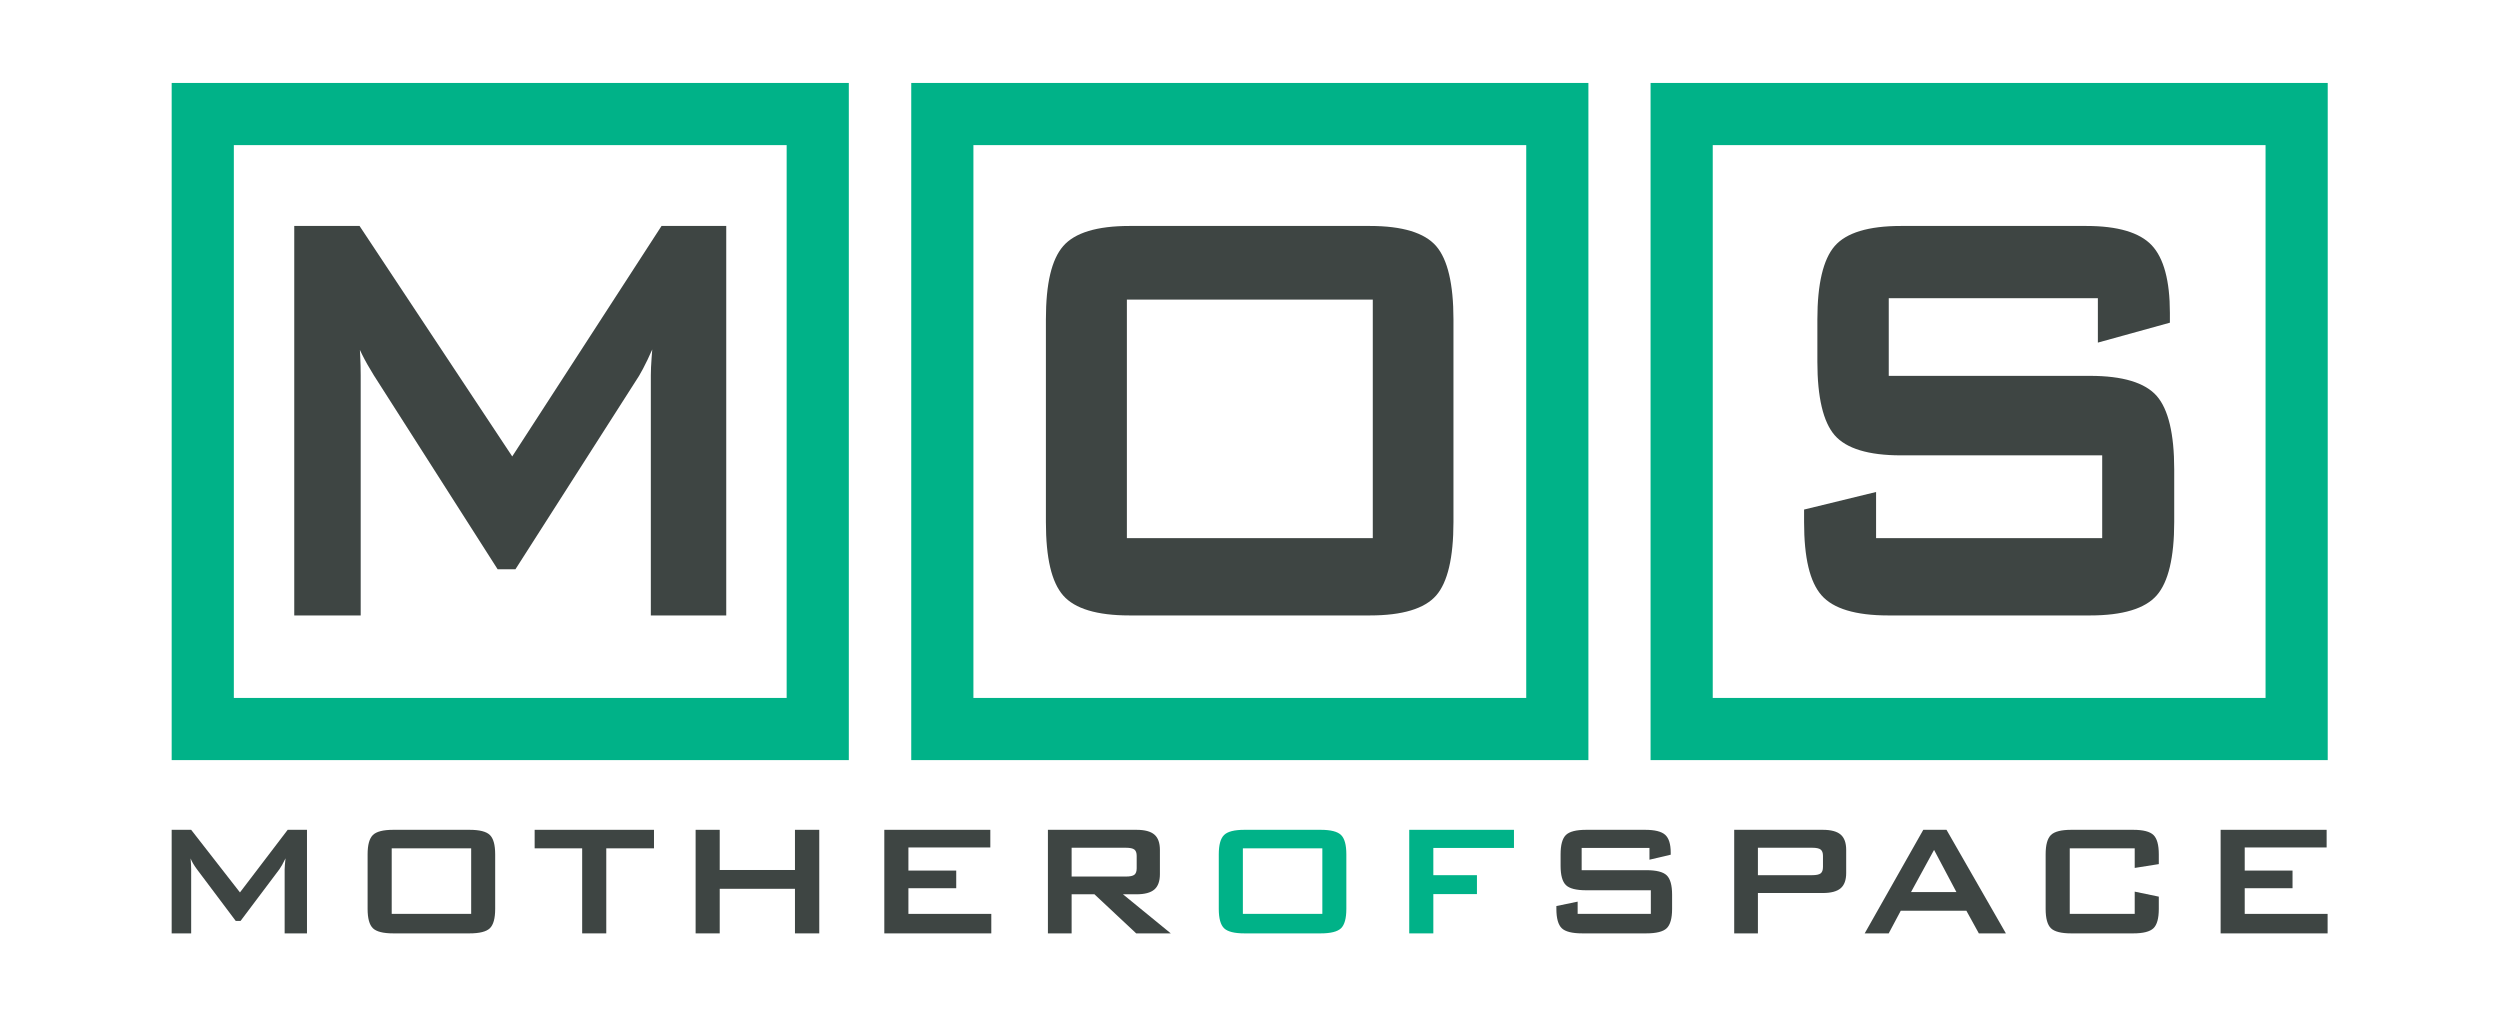 <?xml version="1.0" encoding="UTF-8"?> <svg xmlns="http://www.w3.org/2000/svg" xmlns:xlink="http://www.w3.org/1999/xlink" width="841" height="341" viewBox="0 0 841 341"><g id="Group"><path id="Path" fill="#3e4543" stroke="none" d="M 57.749 313.99 L 57.749 279.15 L 64.309 279.15 L 80.723 300.213 L 96.775 279.15 L 103.269 279.15 L 103.269 313.99 L 95.754 313.99 L 95.754 292.468 C 95.754 292.051 95.781 291.522 95.837 290.886 C 95.89 290.248 95.962 289.534 96.051 288.742 C 95.611 289.642 95.226 290.385 94.897 290.968 C 94.567 291.55 94.271 292.028 94.007 292.401 L 80.92 309.803 L 79.305 309.803 L 66.187 292.335 C 65.704 291.675 65.291 291.056 64.95 290.472 C 64.609 289.892 64.33 289.324 64.111 288.774 C 64.176 289.5 64.225 290.16 64.26 290.752 C 64.292 291.346 64.309 291.917 64.309 292.468 L 64.309 313.99 L 57.749 313.99 Z"></path><path id="path1" fill="#3e4543" stroke="none" d="M 123.663 287.39 C 123.663 284.226 124.256 282.062 125.443 280.897 C 126.63 279.733 128.915 279.15 132.299 279.15 L 157.942 279.15 C 161.326 279.15 163.611 279.733 164.798 280.897 C 165.985 282.062 166.578 284.226 166.578 287.39 L 166.578 305.749 C 166.578 308.935 165.985 311.103 164.798 312.259 C 163.611 313.412 161.326 313.989 157.942 313.989 L 132.299 313.989 C 128.915 313.989 126.63 313.412 125.443 312.259 C 124.256 311.104 123.663 308.935 123.663 305.749 L 123.663 287.39 Z M 131.771 307.43 L 158.502 307.43 L 158.502 285.38 L 131.771 285.38 L 131.771 307.43 Z"></path><path id="path2" fill="#3e4543" stroke="none" d="M 203.95 285.38 L 203.95 313.989 L 195.841 313.989 L 195.841 285.38 L 179.856 285.38 L 179.856 279.15 L 220.002 279.15 L 220.002 285.38 L 203.95 285.38 Z"></path><path id="path3" fill="#3e4543" stroke="none" d="M 234.005 313.99 L 234.005 279.15 L 242.113 279.15 L 242.113 292.666 L 267.426 292.666 L 267.426 279.15 L 275.601 279.15 L 275.601 313.99 L 267.426 313.99 L 267.426 298.993 L 242.113 298.993 L 242.113 313.99 L 234.005 313.99 Z"></path><path id="path4" fill="#3e4543" stroke="none" d="M 297.481 313.99 L 297.481 279.15 L 333.144 279.15 L 333.144 285.084 L 305.589 285.084 L 305.589 292.863 L 321.674 292.863 L 321.674 298.795 L 305.589 298.795 L 305.589 307.431 L 333.474 307.431 L 333.474 313.991 L 297.481 313.991 Z"></path><path id="path5" fill="#3e4543" stroke="none" d="M 352.518 313.99 L 352.518 279.15 L 382.314 279.15 C 385.083 279.15 387.087 279.684 388.329 280.751 C 389.57 281.815 390.192 283.534 390.192 285.908 L 390.192 294.081 C 390.192 296.433 389.57 298.146 388.329 299.226 C 387.087 300.301 385.083 300.839 382.314 300.839 L 377.766 300.839 L 393.85 313.99 L 382.215 313.99 L 368.174 300.839 L 360.494 300.839 L 360.494 313.99 L 352.518 313.99 Z M 378.722 285.182 L 360.494 285.182 L 360.494 294.872 L 378.722 294.872 C 380.128 294.872 381.088 294.67 381.605 294.264 C 382.121 293.857 382.38 293.137 382.38 292.103 L 382.38 287.917 C 382.38 286.906 382.121 286.198 381.605 285.79 C 381.088 285.386 380.128 285.182 378.722 285.182 Z"></path><path id="path6" fill="#00b288" stroke="none" d="M 409.997 287.39 C 409.997 284.226 410.59 282.062 411.776 280.897 C 412.961 279.733 415.247 279.15 418.63 279.15 L 444.278 279.15 C 447.661 279.15 449.947 279.733 451.132 280.897 C 452.32 282.062 452.91 284.226 452.91 287.39 L 452.91 305.749 C 452.91 308.935 452.319 311.103 451.132 312.259 C 449.946 313.412 447.66 313.989 444.278 313.989 L 418.63 313.989 C 415.247 313.989 412.962 313.412 411.776 312.259 C 410.59 311.104 409.997 308.935 409.997 305.749 L 409.997 287.39 Z M 418.103 307.43 L 444.835 307.43 L 444.835 285.38 L 418.103 285.38 L 418.103 307.43 Z"></path><path id="path7" fill="#00b288" stroke="none" d="M 474.067 313.99 L 474.067 279.15 L 509.298 279.15 L 509.298 285.249 L 482.173 285.249 L 482.173 294.411 L 496.844 294.411 L 496.844 300.772 L 482.173 300.772 L 482.173 313.99 L 474.067 313.99 Z"></path><path id="path8" fill="#3e4543" stroke="none" d="M 554.879 285.248 L 532.07 285.248 L 532.07 292.728 L 553.793 292.728 C 557.194 292.728 559.5 293.311 560.695 294.476 C 561.891 295.64 562.494 297.805 562.494 300.969 L 562.494 305.748 C 562.494 308.912 561.891 311.076 560.695 312.241 C 559.5 313.405 557.194 313.988 553.793 313.988 L 532.269 313.988 C 528.862 313.988 526.559 313.405 525.363 312.241 C 524.167 311.076 523.566 308.912 523.566 305.748 L 523.566 304.792 L 530.721 303.31 L 530.721 307.429 L 555.341 307.429 L 555.341 299.486 L 533.62 299.486 C 530.238 299.486 527.952 298.903 526.766 297.739 C 525.578 296.576 524.983 294.41 524.983 291.246 L 524.983 287.39 C 524.983 284.226 525.579 282.062 526.766 280.897 C 527.953 279.733 530.239 279.15 533.62 279.15 L 553.397 279.15 C 556.668 279.15 558.928 279.712 560.168 280.831 C 561.407 281.952 562.03 283.941 562.03 286.798 L 562.03 287.522 L 554.879 289.206 L 554.879 285.248 Z"></path><path id="path9" fill="#3e4543" stroke="none" d="M 583.385 313.99 L 583.385 279.15 L 613.181 279.15 C 615.952 279.15 617.954 279.684 619.196 280.751 C 620.436 281.815 621.058 283.534 621.058 285.908 L 621.058 293.687 C 621.058 296.039 620.436 297.748 619.196 298.813 C 617.955 299.876 615.952 300.411 613.181 300.411 L 591.362 300.411 L 591.362 313.99 L 583.385 313.99 Z M 609.587 285.182 L 591.361 285.182 L 591.361 294.411 L 609.587 294.411 C 610.994 294.411 611.953 294.209 612.471 293.804 C 612.991 293.397 613.248 292.677 613.248 291.643 L 613.248 287.918 C 613.248 286.907 612.99 286.199 612.471 285.791 C 611.953 285.386 610.994 285.182 609.587 285.182 Z"></path><path id="path10" fill="#3e4543" stroke="none" d="M 627.282 313.99 L 646.993 279.15 L 654.803 279.15 L 674.781 313.99 L 665.682 313.99 L 661.495 306.377 L 639.411 306.377 L 635.358 313.99 L 627.282 313.99 Z M 642.873 300.08 L 658.132 300.08 L 650.617 285.907 L 642.873 300.08 Z"></path><path id="path11" fill="#3e4543" stroke="none" d="M 718.117 285.38 L 696.263 285.38 L 696.263 307.43 L 718.117 307.43 L 718.117 299.947 L 726.222 301.631 L 726.222 305.75 C 726.222 308.936 725.625 311.104 724.427 312.26 C 723.227 313.413 720.949 313.99 717.589 313.99 L 696.789 313.99 C 693.405 313.99 691.121 313.413 689.934 312.26 C 688.748 311.105 688.153 308.936 688.153 305.75 L 688.153 287.39 C 688.153 284.226 688.749 282.062 689.934 280.897 C 691.122 279.733 693.406 279.15 696.789 279.15 L 717.589 279.15 C 720.949 279.15 723.227 279.733 724.427 280.897 C 725.625 282.062 726.222 284.226 726.222 287.39 L 726.222 290.687 L 718.117 291.972 L 718.117 285.38 Z"></path><path id="path12" fill="#3e4543" stroke="none" d="M 747.017 313.99 L 747.017 279.15 L 782.678 279.15 L 782.678 285.084 L 755.123 285.084 L 755.123 292.863 L 771.208 292.863 L 771.208 298.795 L 755.123 298.795 L 755.123 307.431 L 783.008 307.431 L 783.008 313.991 L 747.017 313.991 Z"></path></g><g id="g1"><path id="path13" fill="#3e4543" stroke="none" d="M 172.315 153.544 L 120.956 76.014 L 98.986 76.014 L 98.986 207.034 L 121.338 207.034 L 121.338 126.286 C 121.338 124.226 121.285 122.072 121.181 119.883 C 121.148 119.188 121.11 118.464 121.067 117.711 C 121.303 118.221 121.548 118.734 121.805 119.248 C 122.88 121.414 124.206 123.763 125.749 126.24 L 167.399 191.49 L 173.401 191.49 L 214.958 126.465 C 215.796 125.069 216.753 123.256 217.802 121.074 C 218.297 120.046 218.837 118.87 219.419 117.553 C 219.339 118.529 219.266 119.463 219.202 120.349 C 219.028 122.712 218.94 124.709 218.94 126.285 L 218.94 207.033 L 244.308 207.033 L 244.308 76.013 L 222.54 76.013 L 172.315 153.544 Z"></path></g><path id="path14" fill="#00b288" stroke="none" d="M 57.75 255.7 L 285.542 255.7 L 285.542 27.905 L 57.75 27.905 L 57.75 255.7 Z M 78.664 48.816 L 264.631 48.816 L 264.631 234.787 L 78.664 234.787 L 78.664 48.816 Z"></path><path id="path15" fill="#00b288" stroke="none" d="M 306.543 255.7 L 534.338 255.7 L 534.338 27.905 L 306.543 27.905 L 306.543 255.7 Z M 327.457 48.816 L 513.424 48.816 L 513.424 234.787 L 327.457 234.787 L 327.457 48.816 Z"></path><path id="path16" fill="#00b288" stroke="none" d="M 783.045 27.905 L 555.252 27.905 L 555.252 255.7 L 783.045 255.7 L 783.045 27.905 Z M 762.132 234.787 L 576.166 234.787 L 576.166 48.816 L 762.132 48.816 L 762.132 234.787 Z"></path><path id="path17" fill="#3e4543" stroke="none" d="M 460.864 76.014 L 379.923 76.014 C 369.043 76.014 361.553 78.292 357.66 82.786 C 353.745 87.309 351.842 95.373 351.842 107.437 L 351.842 175.61 C 351.842 187.76 353.746 195.844 357.663 200.326 C 361.555 204.776 369.044 207.033 379.923 207.033 L 460.864 207.033 C 471.743 207.033 479.231 204.776 483.124 200.326 C 486.987 195.905 488.944 187.59 488.944 175.61 L 488.944 107.437 C 488.944 95.542 486.987 87.249 483.126 82.785 C 479.233 78.292 471.745 76.014 460.864 76.014 Z M 461.806 100.796 L 461.806 181.029 L 379.083 181.029 L 379.083 100.796 L 461.806 100.796 Z"></path><path id="path18" fill="#3e4543" stroke="none" d="M 725.534 133.209 C 721.606 128.718 714.063 126.44 703.114 126.44 L 635.378 126.44 L 635.378 100.306 L 705.724 100.306 L 705.724 115.252 L 729.951 108.554 L 729.951 105.234 C 729.951 94.463 727.896 86.819 723.846 82.516 C 719.785 78.202 712.391 76.014 701.867 76.014 L 639.447 76.014 C 628.564 76.014 621.074 78.292 617.181 82.786 C 613.32 87.249 611.363 95.542 611.363 107.437 L 611.363 121.757 C 611.363 133.653 613.32 141.947 617.181 146.408 C 621.074 150.901 628.564 153.18 639.447 153.18 L 707.179 153.18 L 707.179 181.028 L 631.113 181.028 L 631.113 165.504 L 606.892 171.414 L 606.892 175.611 C 606.892 187.682 608.814 195.747 612.765 200.265 C 616.687 204.756 624.228 207.034 635.179 207.034 L 703.115 207.034 C 714.066 207.034 721.609 204.758 725.535 200.265 C 729.431 195.801 731.406 187.506 731.406 175.611 L 731.406 157.864 C 731.405 145.97 729.431 137.676 725.534 133.209 Z"></path></svg> 